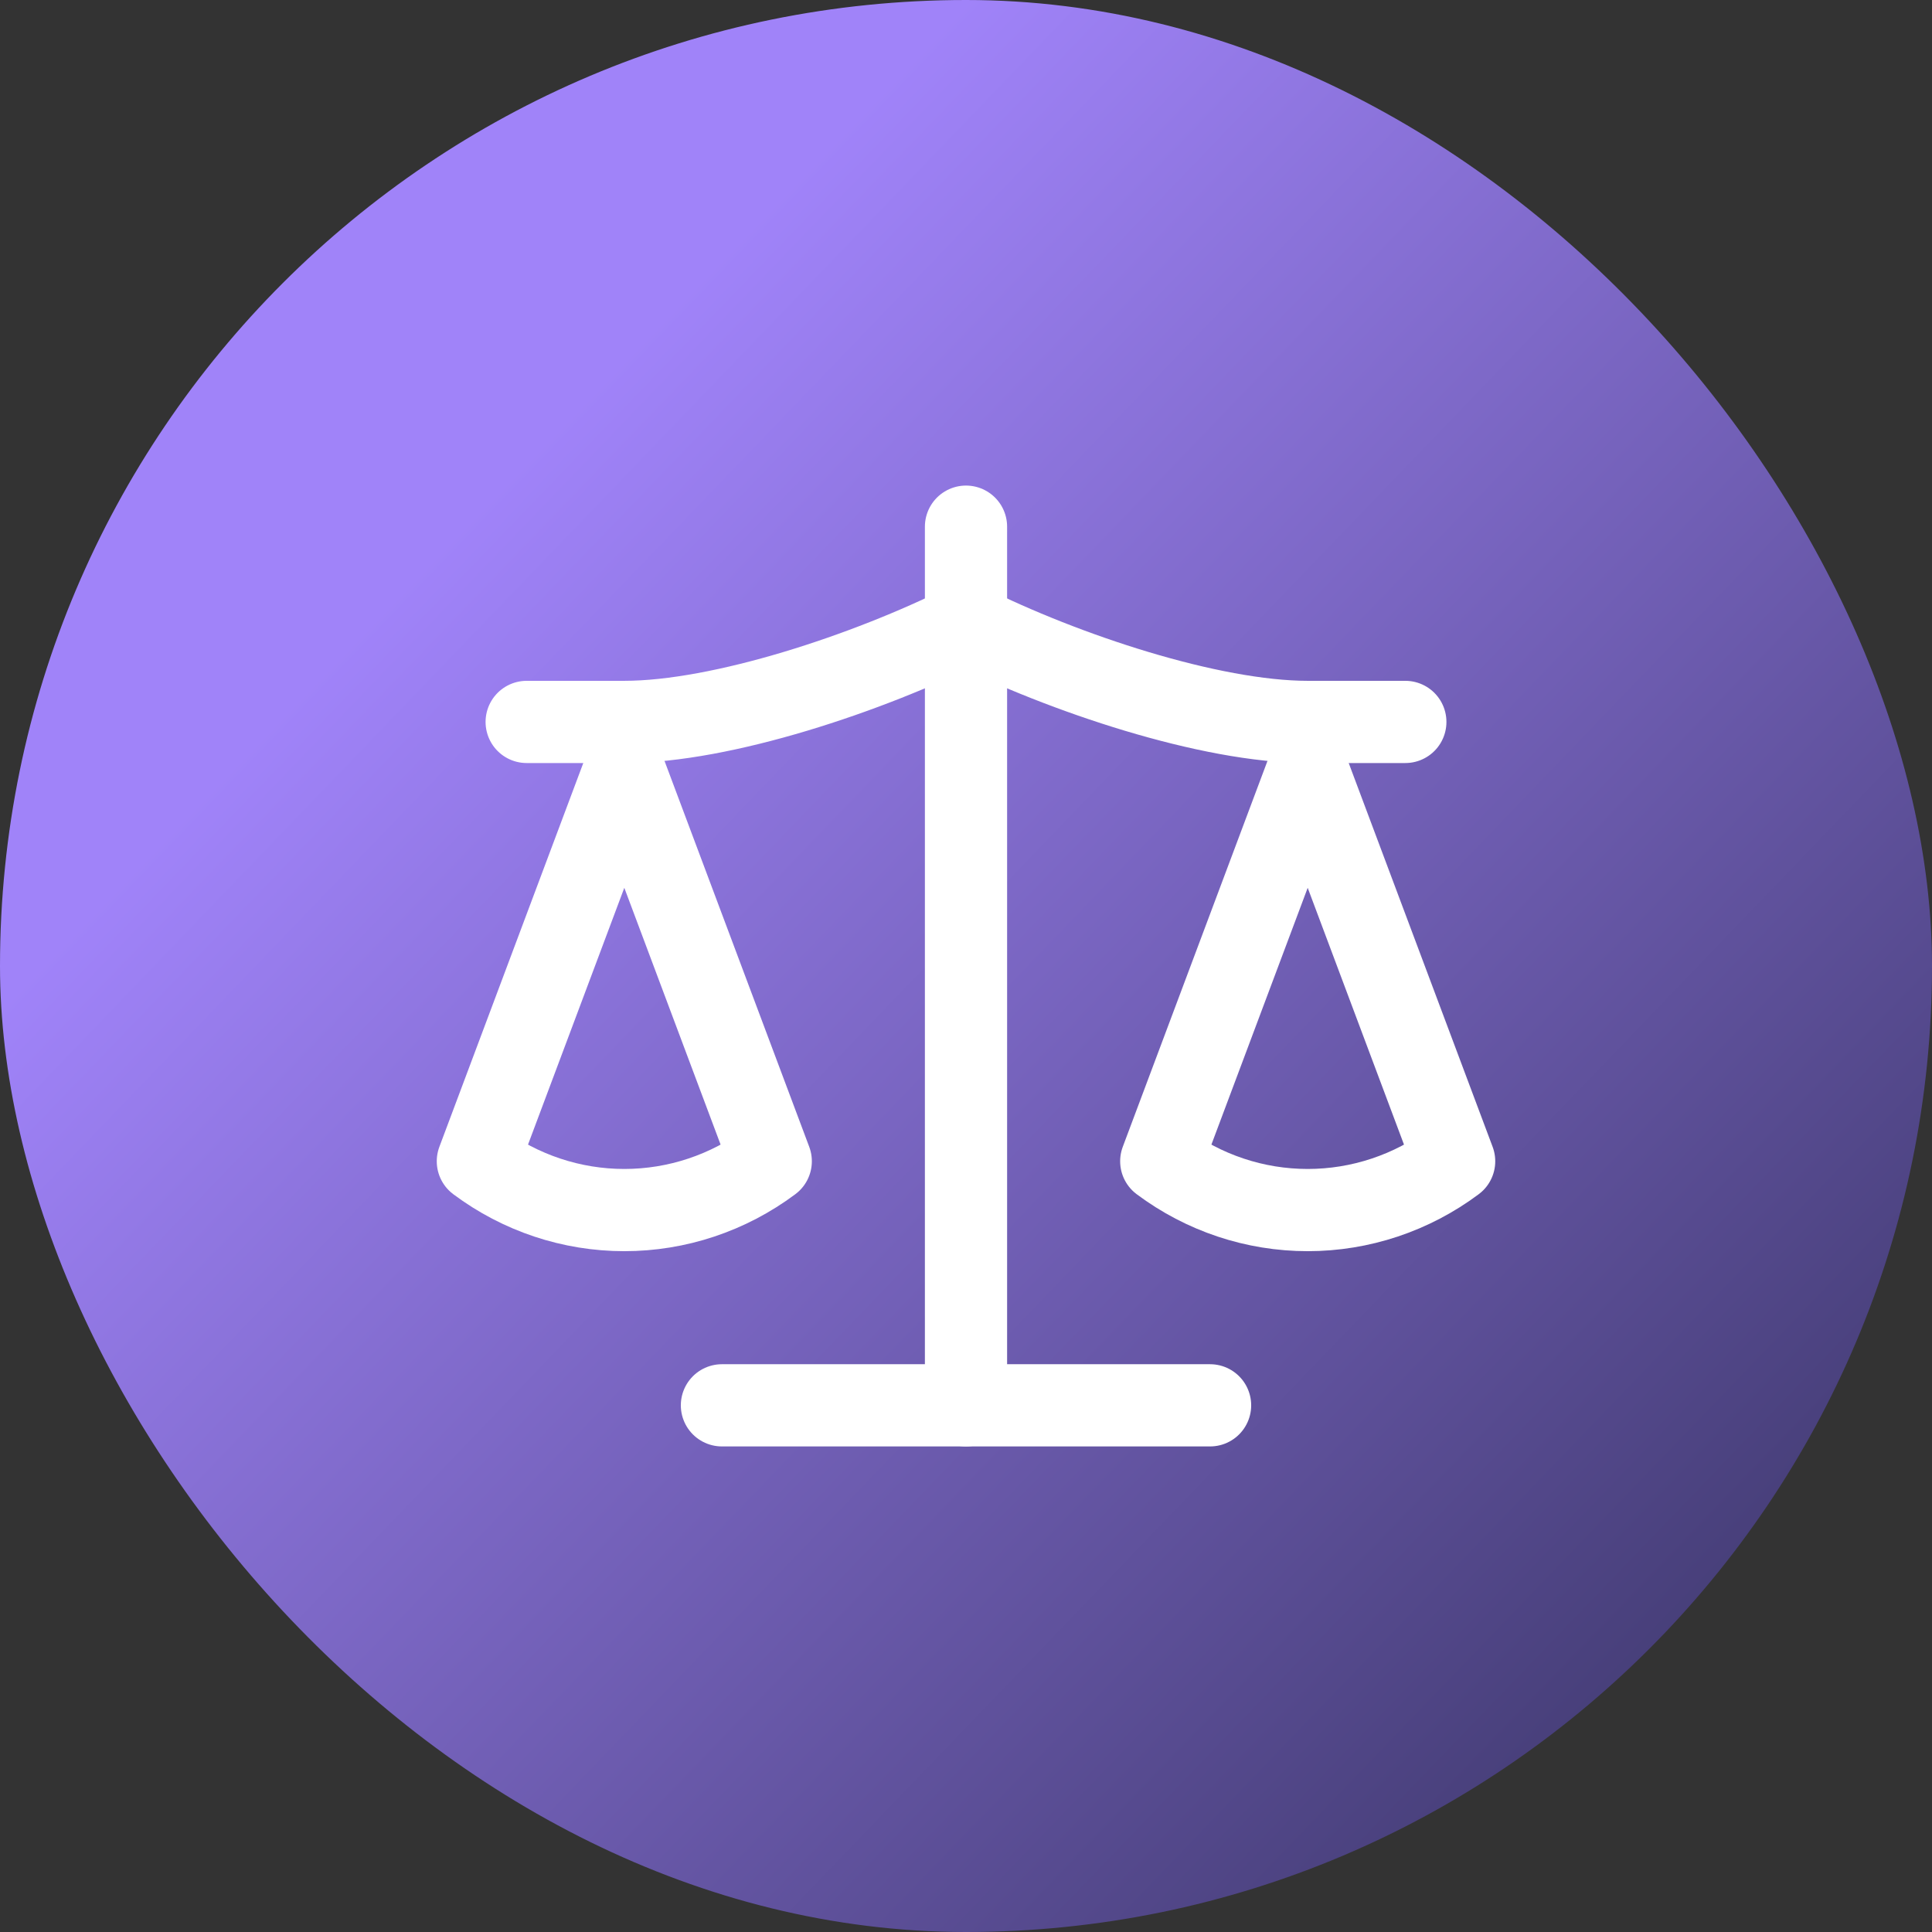 <svg width="94" height="94" viewBox="0 0 94 94" fill="none" xmlns="http://www.w3.org/2000/svg">
<rect x="0" y="0" width="94" height="94" fill="#333333" stroke="none"/>
<rect width="94" height="94" rx="47" fill="url(#paint0_linear_769_7177)"/>
<path d="M56.5 56.5L63.625 37.5L70.75 56.5C68.684 58.044 66.19 58.875 63.625 58.875C61.06 58.875 58.566 58.044 56.5 56.5Z" stroke="white" stroke-width="4" stroke-linecap="round" stroke-linejoin="round"/>
<path d="M23.25 56.5L30.375 37.5L37.5 56.5C35.434 58.044 32.94 58.875 30.375 58.875C27.81 58.875 25.316 58.044 23.25 56.5Z" stroke="white" stroke-width="4" stroke-linecap="round" stroke-linejoin="round"/>
<path d="M35.125 68.375H58.875" stroke="white" stroke-width="4" stroke-linecap="round" stroke-linejoin="round"/>
<path d="M47 25.625V68.375" stroke="white" stroke-width="4" stroke-linecap="round" stroke-linejoin="round"/>
<path d="M25.625 35.125H30.375C35.125 35.125 42.25 32.75 47 30.375C51.75 32.75 58.875 35.125 63.625 35.125H68.375" stroke="white" stroke-width="4" stroke-linecap="round" stroke-linejoin="round"/>
<defs>
<linearGradient id="paint0_linear_769_7177" x1="47" y1="-1.54227e-06" x2="150.5" y2="99.5" gradientUnits="userSpaceOnUse">
<stop stop-color="#A083F9"/>
<stop offset="1" stop-color="#010915"/>
</linearGradient>
</defs>
</svg>
